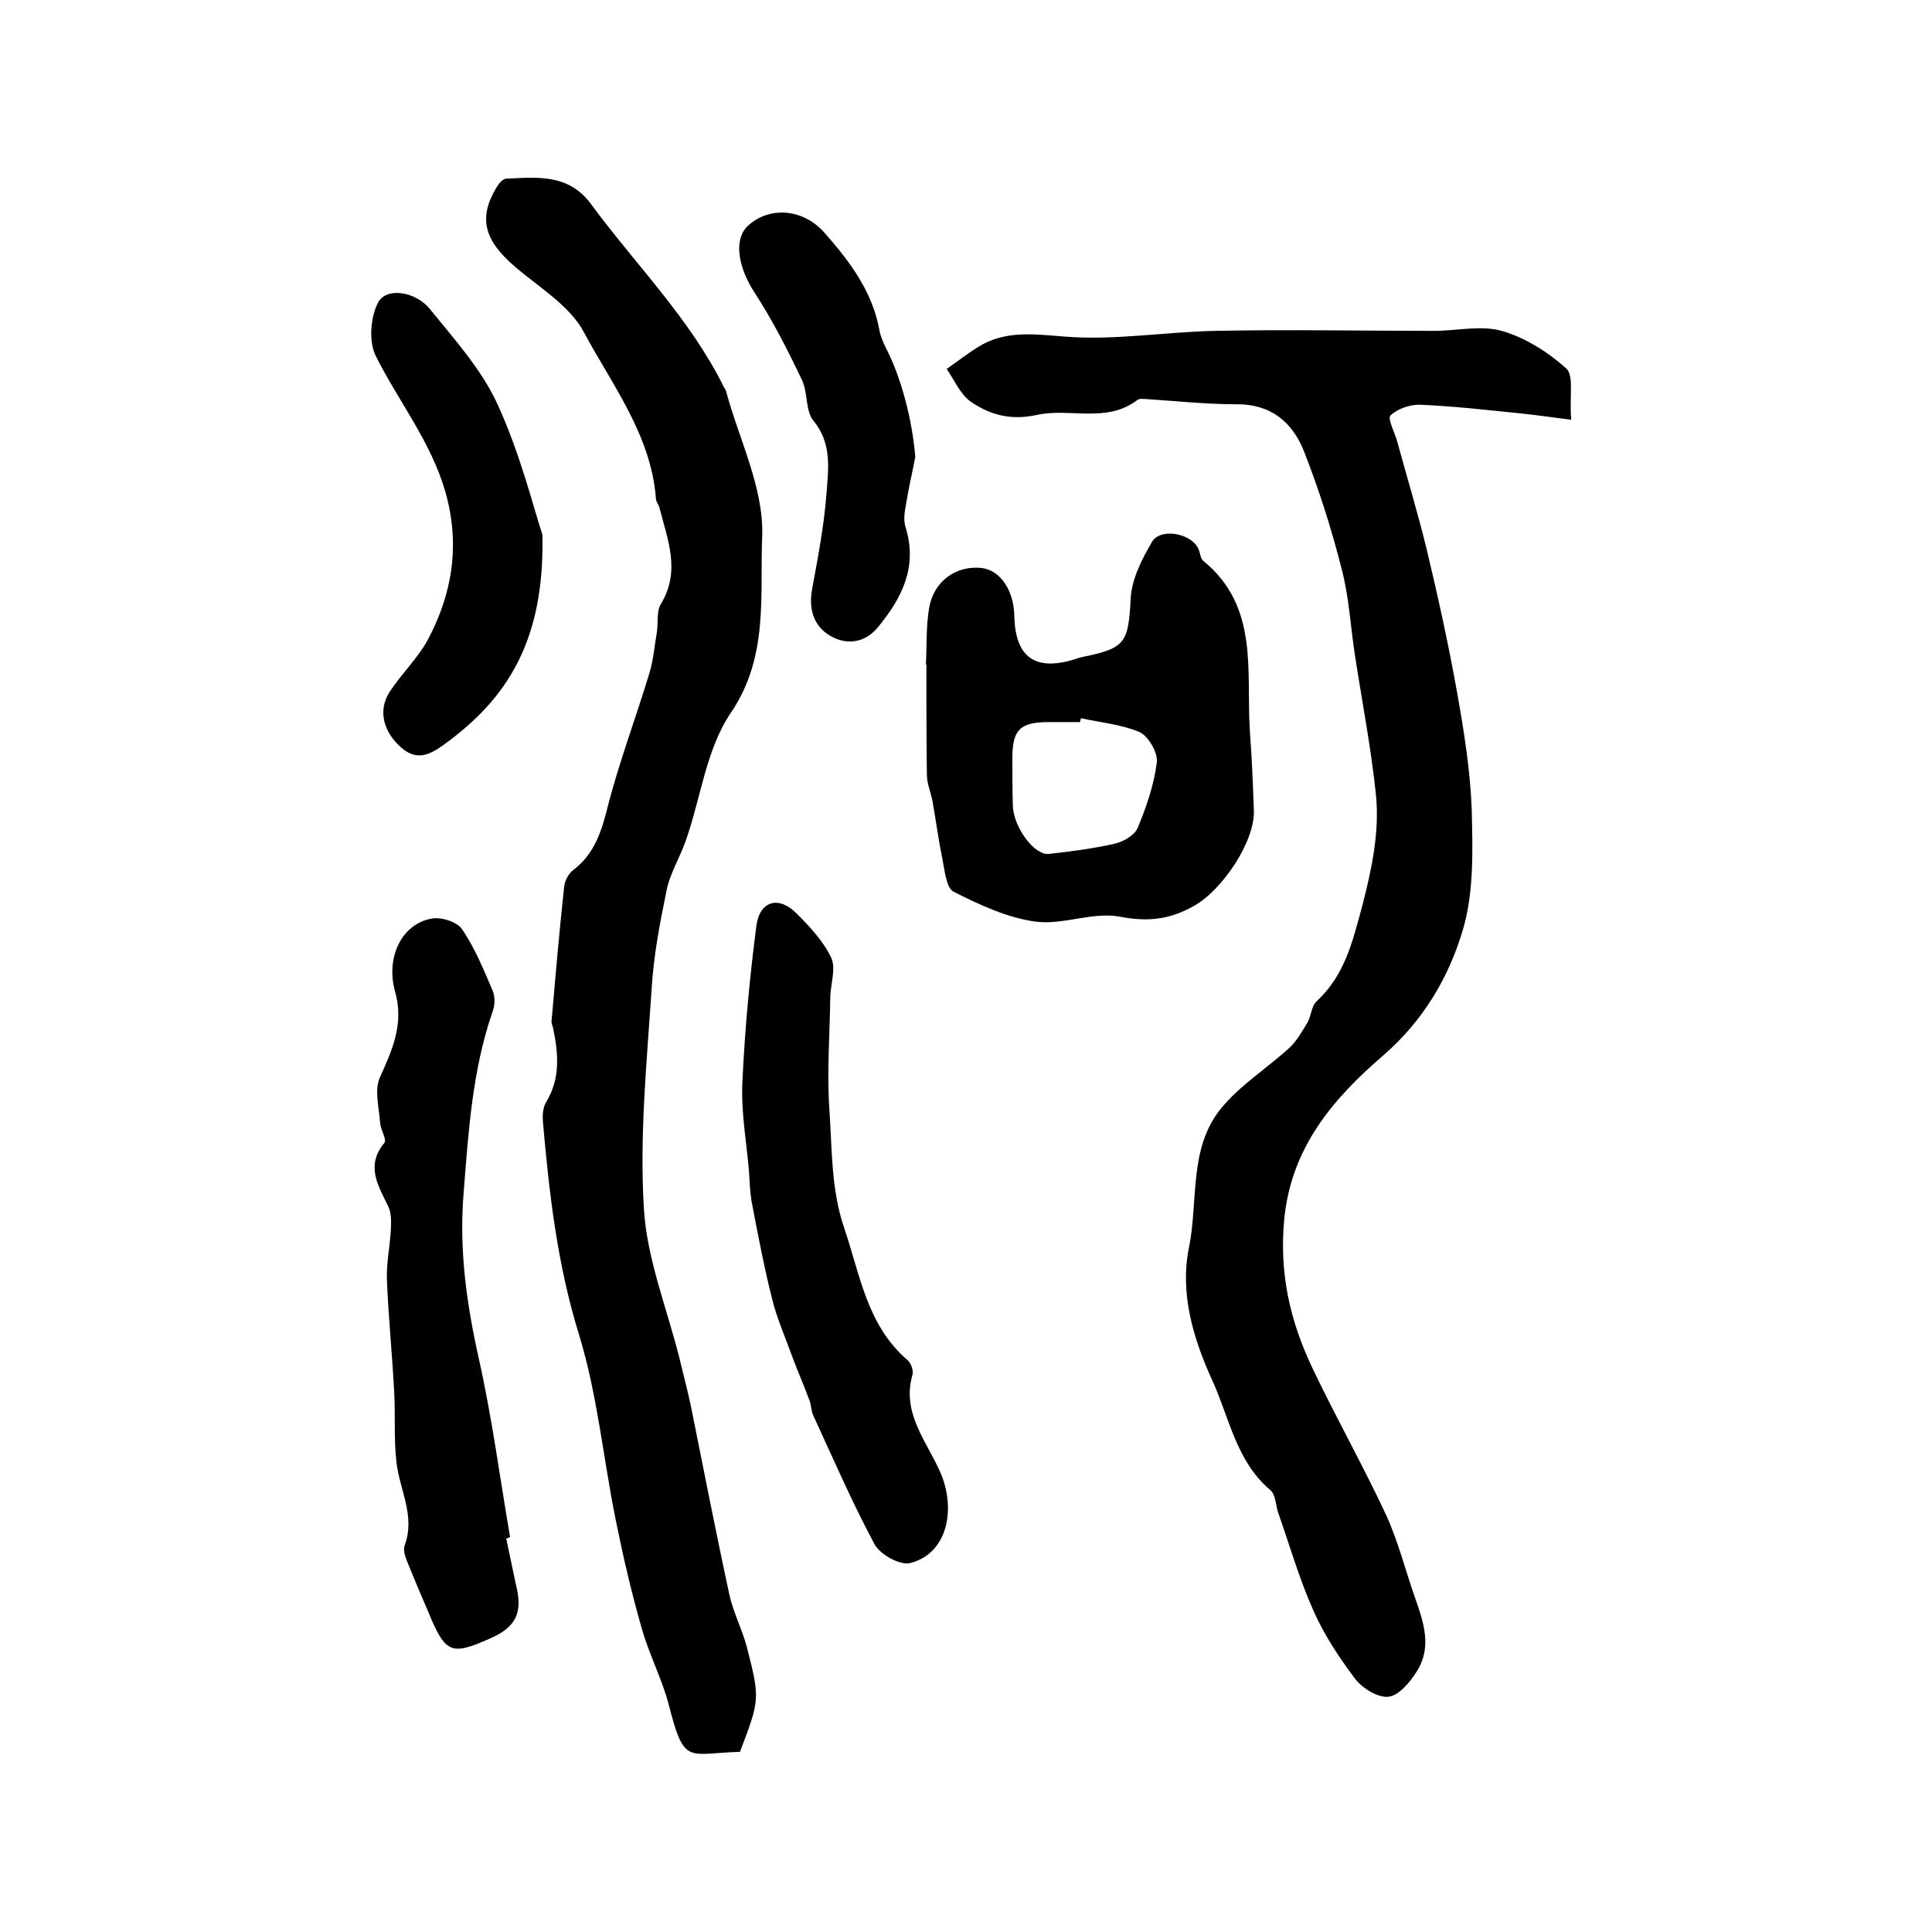<?xml version="1.0" encoding="utf-8"?>
<!-- Generator: Adobe Illustrator 22.0.0, SVG Export Plug-In . SVG Version: 6.00 Build 0)  -->
<svg version="1.1" id="图层_1" xmlns="http://www.w3.org/2000/svg" xmlns:xlink="http://www.w3.org/1999/xlink" x="0px" y="0px"
	 viewBox="0 0 400 400" style="enable-background:new 0 0 400 400;" xml:space="preserve">
<style type="text/css">
	.st0{fill:#FFFFFF;}
</style>
<g>
	
	<path d="M325.3,86.9c-4.1-0.5-7.3-1-10.4-1.3c-6.9-0.7-13.8-1.5-20.8-1.8c-2.1-0.1-4.7,0.8-6.2,2.2c-0.7,0.6,0.9,3.6,1.4,5.5
		c2,7.3,4.2,14.6,6,21.9c2.4,10,4.6,20,6.4,30.1c1.4,7.9,2.7,16,3,24c0.2,8.3,0.5,17.1-1.8,24.9c-2.9,9.9-8.2,18.9-16.5,26.1
		c-10.3,8.9-19,18.9-20.5,33.8c-1.1,11.3,1.2,21.2,5.8,30.9c4.9,10.3,10.5,20.2,15.3,30.5c2.5,5.5,4,11.5,6,17.2
		c1.8,5.1,3.5,10.2,0.3,15.2c-1.4,2.2-3.7,5-5.9,5.2c-2.2,0.2-5.4-1.8-6.9-3.8c-3.3-4.4-6.4-9.1-8.6-14.1
		c-2.9-6.5-4.9-13.5-7.3-20.3c-0.5-1.6-0.5-3.7-1.6-4.6c-7.1-6-8.5-15.1-12.1-22.9c-3.9-8.6-6.7-18-4.7-27.5
		c1.9-9.6-0.1-20.4,6.6-28.6c3.9-4.8,9.5-8.3,14.2-12.6c1.5-1.4,2.6-3.4,3.7-5.2c0.8-1.4,0.8-3.4,1.9-4.4c5.8-5.4,7.4-12.2,9.4-19.6
		c2-7.7,3.6-15.2,2.9-22.9c-1-9.8-2.9-19.5-4.4-29.3c-0.9-5.9-1.2-11.9-2.7-17.6c-2.1-8.3-4.7-16.5-7.8-24.4
		c-2.4-6.1-6.9-9.9-14.1-9.8c-6.3,0-12.6-0.7-18.9-1.1c-0.5,0-1.1-0.1-1.5,0.2c-6.4,4.9-14,1.6-20.8,3.1c-5.4,1.2-9.8,0-13.8-2.8
		c-2.1-1.5-3.3-4.4-4.9-6.7c2.1-1.5,4.2-3.1,6.4-4.5c5.7-3.6,11.7-2.7,18.2-2.2c10.3,0.8,20.7-1,31.1-1.2c15.1-0.3,30.1,0,45.2,0
		c4.7,0,9.7-1.2,14,0c4.9,1.4,9.6,4.4,13.4,7.8C325.9,77.8,324.9,82.2,325.3,86.9z"/>
	<path d="M153.2,362.7c-10.8,0.3-11.5,2.9-14.7-9.6c-1.4-5.5-4.2-10.7-5.7-16.2c-2.1-7.3-3.8-14.7-5.3-22.1
		c-2.6-12.8-3.8-26-7.6-38.4c-4.5-14.5-6.2-29.3-7.5-44.2c-0.1-1.3,0-2.8,0.6-3.9c3.1-5,2.6-10.2,1.5-15.5c-0.1-0.5-0.4-1-0.3-1.5
		c0.8-9.2,1.6-18.5,2.6-27.7c0.1-1.2,0.9-2.7,1.8-3.4c4.4-3.3,5.9-7.9,7.2-13.1c2.4-9.4,5.9-18.6,8.7-27.9c0.8-2.7,1-5.5,1.5-8.3
		c0.3-2-0.1-4.3,0.8-5.8c4.2-6.9,1.4-13.4-0.3-20.1c-0.2-0.6-0.7-1.2-0.7-1.8c-1-13.1-9-23.4-14.9-34.4c-2.9-5.5-9.3-9.3-14.3-13.6
		c-6.4-5.5-7.6-10.1-3.8-16.4c0.4-0.7,1.2-1.7,1.9-1.8c6.5-0.3,13-1.1,17.7,5.3c9.2,12.5,20.4,23.6,27.4,37.7
		c0.1,0.3,0.4,0.6,0.5,0.9c2.7,10.1,7.9,20.2,7.5,30.2c-0.5,12.1,1.4,24.9-6.5,36.5c-5.1,7.5-6.2,17.6-9.3,26.4
		c-1.2,3.5-3.3,6.8-4,10.4c-1.4,6.8-2.7,13.6-3.1,20.5c-1,15.1-2.5,30.2-1.6,45.2c0.6,10.5,4.8,20.8,7.4,31.2
		c0.8,3.4,1.7,6.7,2.4,10.1c2.6,12.9,5.1,25.8,7.9,38.7c0.8,3.7,2.6,7.1,3.6,10.8C157.4,351.8,157.3,351.9,153.2,362.7z"/>
	<path d="M191.7,137.6c0.2-4,0-8,0.7-11.9c1-5.5,5.7-8.7,10.9-8.1c3.8,0.5,6.6,4.6,6.7,9.9c0.2,8.7,4.4,11.6,12.8,8.9
		c0.5-0.2,1-0.3,1.4-0.4c8.9-1.8,9.4-3,9.9-12.1c0.2-4,2.3-8.1,4.4-11.7c1.7-2.9,7.8-1.9,9.5,1.2c0.5,0.9,0.5,2.2,1.1,2.7
		c11.8,9.6,8.8,23.2,9.7,35.7c0.4,5.3,0.6,10.6,0.8,15.9c0.3,6.5-6.6,16.6-12.3,19.8c-5.1,2.9-9.6,3.4-15.4,2.3
		c-5.6-1.1-11.9,1.8-17.6,1c-5.8-0.8-11.6-3.5-16.9-6.2c-1.5-0.8-1.8-4.4-2.3-6.8c-0.8-3.9-1.3-7.8-2-11.7c-0.3-1.9-1.2-3.8-1.2-5.7
		c-0.1-7.6-0.1-15.2-0.1-22.9C191.8,137.6,191.8,137.6,191.7,137.6z M223.8,148.7c-0.1,0.3-0.1,0.5-0.2,0.8c-2.2,0-4.3,0-6.5,0
		c-5.9,0-7.5,1.6-7.5,7.4c0,3.3,0,6.7,0.1,10c0.2,4.5,4.5,10.2,7.4,9.9c4.6-0.5,9.1-1.1,13.6-2.1c1.8-0.4,4.1-1.7,4.8-3.2
		c1.8-4.3,3.4-8.9,4-13.6c0.3-2-1.7-5.4-3.5-6.3C232.3,150,227.9,149.6,223.8,148.7z"/>
	<path d="M104.8,318.5c0.7,3.2,1.3,6.3,2,9.5c1.5,5.9,0.1,8.9-5.5,11.3c-7.9,3.5-9.1,3-12.6-5.5c-1.5-3.5-3-7-4.4-10.5
		c-0.4-1-0.9-2.4-0.5-3.4c2.2-6-1-11.3-1.7-17c-0.6-4.9-0.2-9.9-0.5-14.9c-0.4-7.7-1.2-15.5-1.5-23.2c-0.1-3.3,0.6-6.6,0.8-9.9
		c0.1-1.8,0.2-3.8-0.6-5.3c-2.1-4.3-4.6-8.3-0.7-13c0.5-0.7-0.8-2.7-0.9-4.1c-0.2-3.1-1.2-6.7-0.1-9.3c2.6-5.8,5.1-11.2,3.2-17.9
		c-2-7.1,1.4-14,7.5-15.1c2-0.4,5.2,0.6,6.3,2.1c2.7,3.9,4.5,8.4,6.4,12.8c0.5,1.2,0.5,3,0,4.3c-4.2,12.1-5,24.8-6,37.4
		c-1,11.9,0.6,23.2,3.2,34.8c2.7,12.1,4.3,24.4,6.4,36.6C105.3,318.4,105.1,318.5,104.8,318.5z"/>
	<path d="M155.1,242.9c-0.5-6.3-1.7-12.5-1.4-18.8c0.5-10.8,1.5-21.7,2.9-32.4c0.7-5.3,4.7-6.3,8.4-2.5c2.7,2.7,5.5,5.7,7.1,9.1
		c1,2.2-0.1,5.3-0.2,8c-0.1,7.8-0.7,15.5-0.2,23.2c0.6,8.3,0.3,16.6,3.1,24.8c3.3,9.7,4.7,20.1,13.1,27.3c0.7,0.6,1.3,2.2,1,3.1
		c-2.3,8,3.2,14,5.9,20.4c3.1,7.4,1.4,16.5-6.3,18.5c-2.1,0.6-6.4-1.8-7.5-4c-4.6-8.6-8.5-17.6-12.6-26.5c-0.5-1-0.4-2.3-0.9-3.4
		c-1.1-3-2.4-5.9-3.5-8.9c-1.4-3.9-3.1-7.7-4.1-11.7c-1.7-6.7-3-13.6-4.3-20.4C155.3,246.9,155.2,244.9,155.1,242.9
		C155.1,242.9,155.1,242.9,155.1,242.9z"/>
	<path d="M112.3,110.7c0.5,22.2-7.5,34.1-20.3,43.4c-3,2.2-5.7,3.5-8.9,0.7c-3.8-3.3-4.9-7.8-2.4-11.6c2.4-3.7,5.8-6.9,7.9-10.8
		c5.1-9.6,6.7-19.7,3.6-30.6c-3-10.4-9.7-18.7-14.4-28.1c-1.5-3-1.1-8.1,0.5-11.1c1.7-3.2,7.8-2.3,10.8,1.5
		c5.1,6.3,10.7,12.5,14,19.8C107.8,94.2,110.5,105.3,112.3,110.7z"/>
	<path d="M189.5,94.6c-0.6,3.2-1.4,6.5-1.9,9.7c-0.3,1.6-0.6,3.4-0.1,4.9c2.5,8.1-0.7,14.5-5.6,20.5c-2.6,3.3-6.4,4-9.9,2
		c-3.4-1.9-4.6-5.4-3.9-9.5c1.2-6.6,2.5-13.2,3-19.9c0.4-5.2,1.2-10.5-2.7-15.2c-1.7-2.1-1.1-5.9-2.4-8.5c-2.9-6.1-6-12.2-9.7-17.9
		c-3.5-5.3-4.5-11.2-1.4-14c4.4-4,11.4-3.6,15.9,1.6c5.2,5.9,9.9,12.2,11.3,20.2c0.2,1.1,0.7,2.2,1.2,3.3
		C186.7,78.3,188.9,87.2,189.5,94.6z"/>
	
</g>
</svg>
